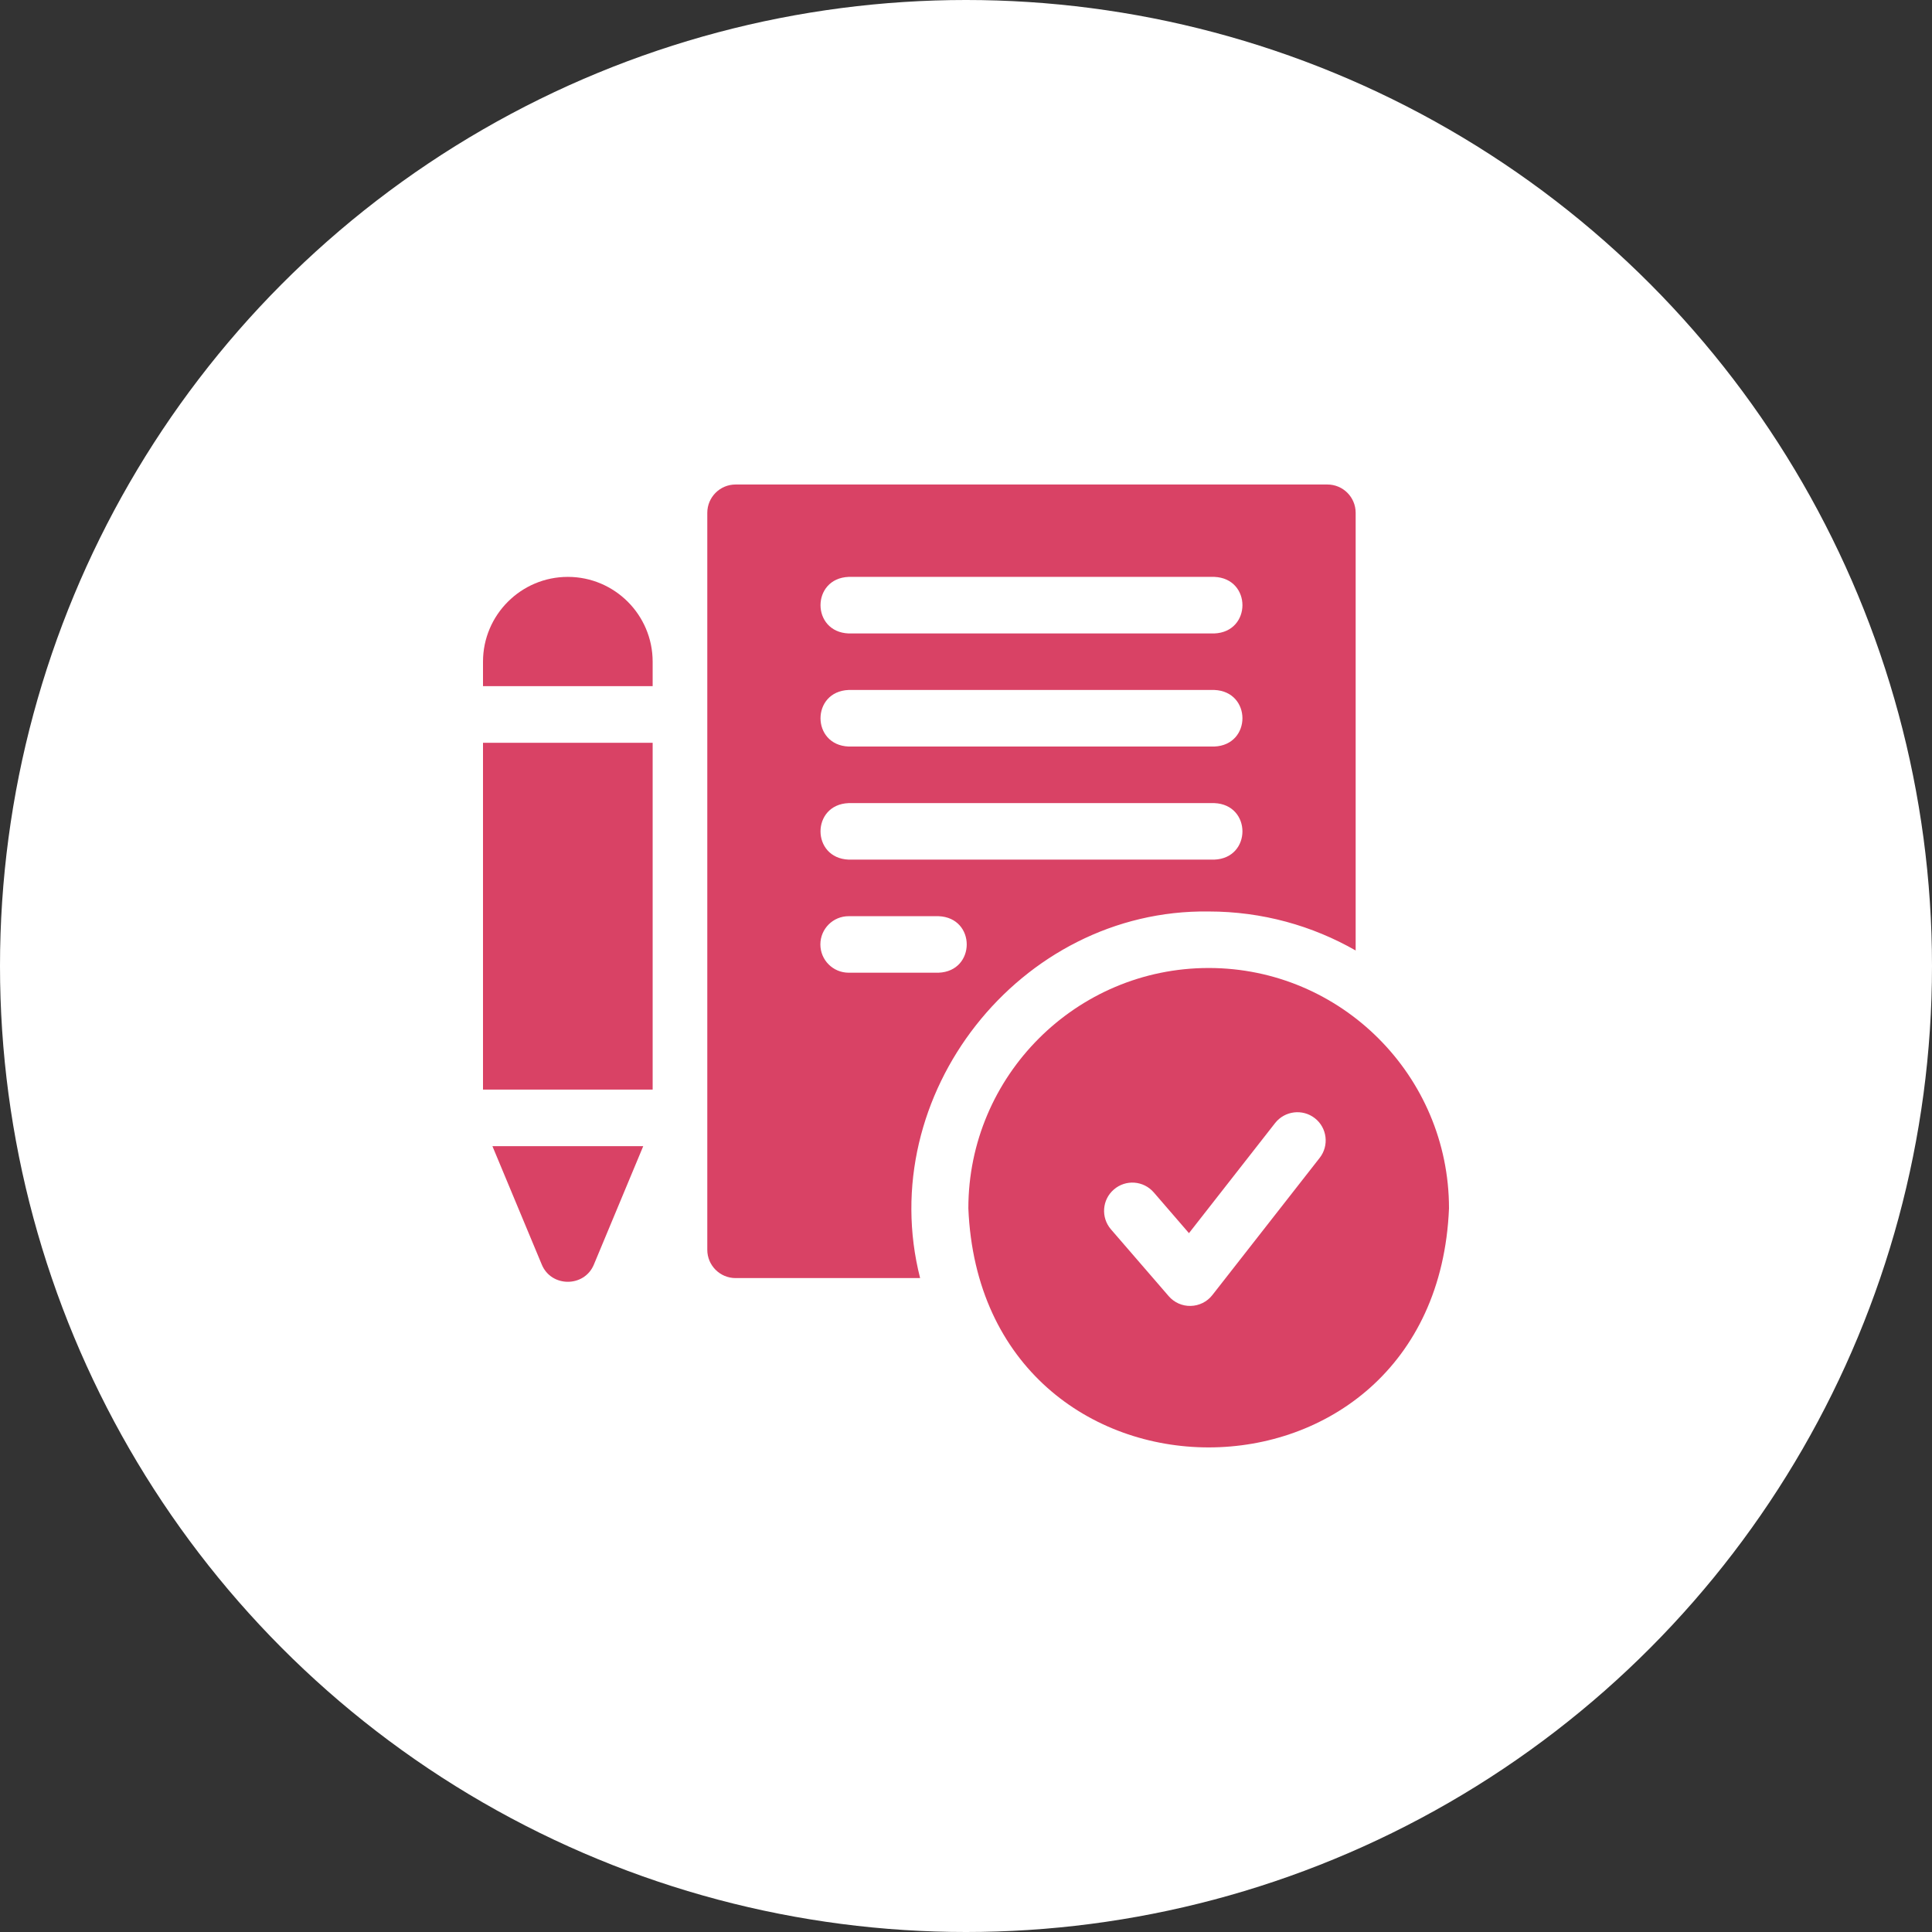 <svg width="32" height="32" viewBox="0 0 32 32" fill="none" xmlns="http://www.w3.org/2000/svg">
<rect x="0" y="0" width="32" height="32" fill="#333333" stroke="none"/>
<circle cx="16" cy="16" r="16" fill="white"/>
<g clip-path="url(#clip0_1663_11399)">
<path d="M20.019 15.097C20.905 15.097 21.736 15.332 22.454 15.743V8.494C22.454 8.235 22.245 8.025 21.986 8.025H12.183C11.925 8.025 11.715 8.235 11.715 8.494V20.701C11.715 20.959 11.925 21.169 12.183 21.169H15.24C14.468 18.14 16.886 15.054 20.019 15.097ZM14.056 9.555H20.113C20.734 9.58 20.734 10.467 20.113 10.492H14.056C13.435 10.467 13.435 9.58 14.056 9.555ZM14.056 11.428H20.113C20.734 11.453 20.734 12.34 20.113 12.365H14.056C13.435 12.34 13.435 11.453 14.056 11.428ZM14.056 13.302H20.113C20.734 13.326 20.734 14.214 20.113 14.238H14.056C13.435 14.213 13.435 13.326 14.056 13.302ZM13.588 15.643C13.588 15.384 13.798 15.175 14.056 15.175H15.546C16.168 15.199 16.167 16.087 15.546 16.111H14.056C13.798 16.111 13.588 15.902 13.588 15.643Z" fill="#D94265"/>
<path d="M20.02 16.033C17.825 16.033 16.039 17.819 16.039 20.014C16.258 25.294 23.782 25.293 24 20.014C24 17.819 22.214 16.033 20.02 16.033ZM21.858 19.178L20.08 21.451C19.994 21.561 19.862 21.627 19.722 21.63C19.583 21.634 19.448 21.574 19.357 21.468L18.401 20.362C18.232 20.166 18.253 19.871 18.449 19.702C18.645 19.532 18.94 19.554 19.11 19.75L19.693 20.425L21.12 18.601C21.28 18.398 21.574 18.362 21.778 18.521C21.982 18.68 22.017 18.975 21.858 19.178Z" fill="#D94265"/>
<path d="M8 12.303H10.81V18.047H8V12.303Z" fill="#D94265"/>
<path d="M9.405 9.555C8.63 9.555 8 10.185 8 10.96V11.365H10.81V10.96C10.81 10.185 10.18 9.555 9.405 9.555Z" fill="#D94265"/>
<path d="M8.973 20.944C9.13 21.326 9.68 21.326 9.837 20.944L10.654 18.984H8.156L8.973 20.944Z" fill="#D94265"/>
</g>
<defs>
<clipPath id="clip0_1663_11399">
<rect width="16" height="16" fill="white" transform="translate(8 8)"/>
</clipPath>
</defs>
</svg>
